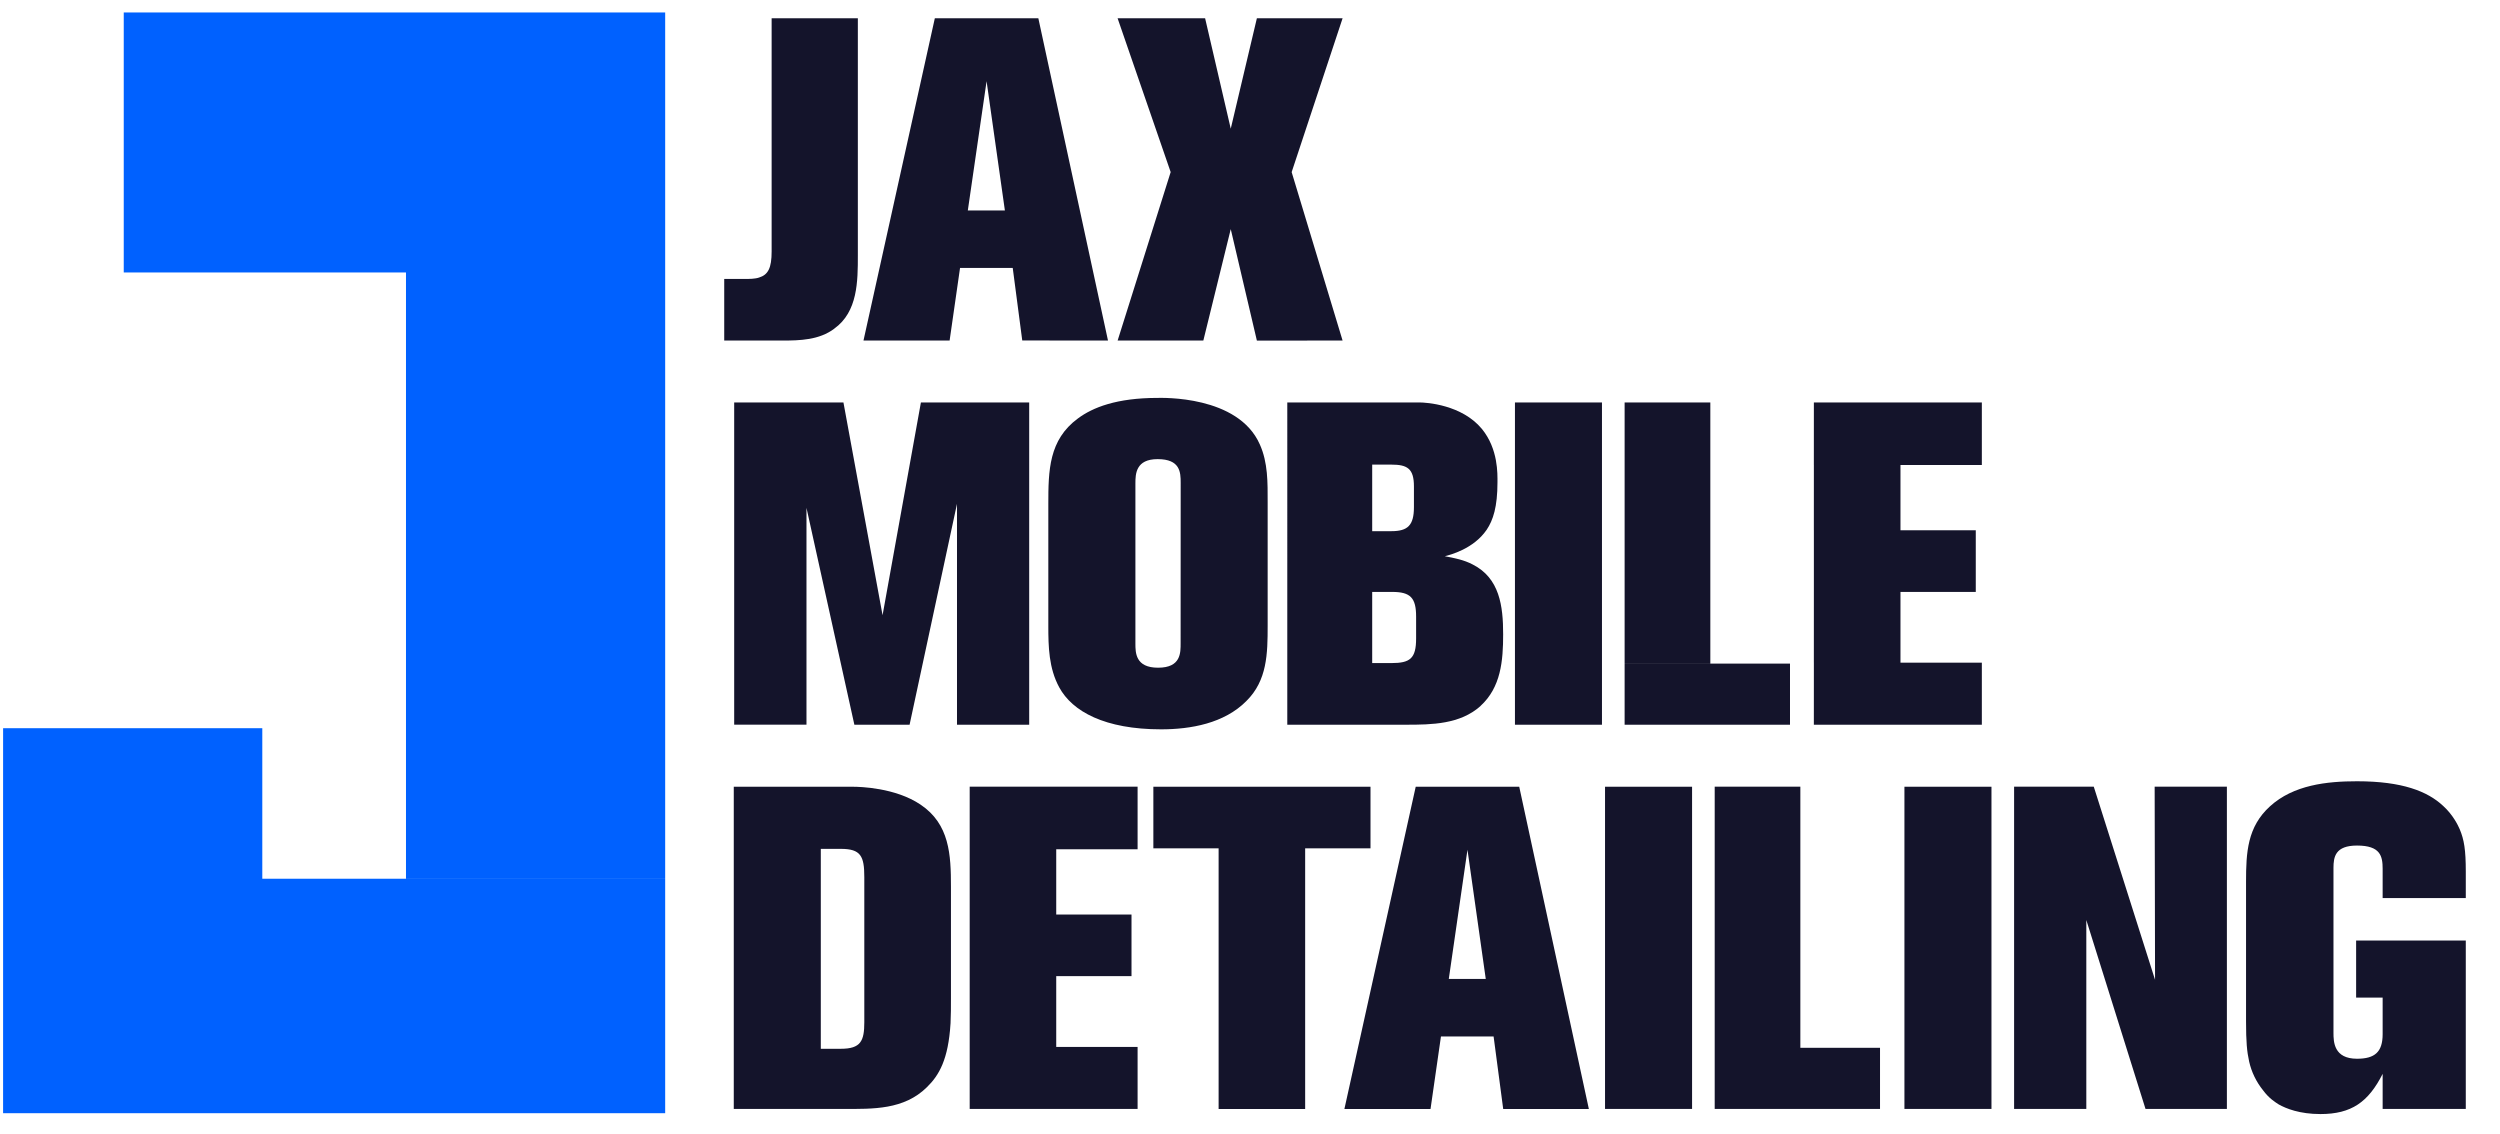 <svg xmlns="http://www.w3.org/2000/svg" width="161" height="73" version="1.0" viewBox="0 0 120.75 54.75"><defs><clipPath id="a"><path d="M5.977.602h26.152V13.16H5.977ZM19.609 13.16h12.52v29.281h-12.52ZM.15 35.172h12.519v7.27H.148Zm0 7.27h31.98v11.324H.149Zm0 0"/></clipPath><clipPath id="b"><path d="M34.926.828h6.566V16.5h-6.566Zm0 0"/></clipPath><clipPath id="c"><path d="M40.297 15.875c-.734.55-1.66.574-2.52.574H34.98v-2.976h1.133c.02 0 .36 0 .547-.067.442-.133.61-.465.61-1.258V.883h4.164v11.441c0 1.254 0 2.735-1.137 3.547"/></clipPath><clipPath id="d"><path d="M41.703.828h11.86V16.5h-11.86Zm0 0"/></clipPath><clipPath id="e"><path d="m47.652 3.922-.906 6.242h1.79Zm1.723 12.523-.46-3.504H46.37l-.504 3.508h-4.16L45.152.883h5l3.364 15.566Zm0 0"/></clipPath><clipPath id="f"><path d="M53.918.828h10.941V16.5H53.918Zm0 0"/></clipPath><clipPath id="g"><path d="m60.707 16.45-1.262-5.384-1.324 5.383h-4.14l2.562-8.137L53.98.883h4.227l1.238 5.333L60.707.883h4.14l-2.46 7.43 2.46 8.136Zm0 0"/></clipPath><clipPath id="h"><path d="M35.438 19.41h14.32v15.621h-14.32Zm0 0"/></clipPath><clipPath id="i"><path d="M46.223 35.004V24.336l-2.29 10.668h-2.667L38.953 24.53v10.473h-3.492V19.438h5.277l1.89 10.277 1.852-10.277h5.23v15.566Zm0 0"/></clipPath><clipPath id="j"><path d="M50.629 19.195h10.629V35.25h-10.63Zm0 0"/></clipPath><clipPath id="k"><path d="M57.027 23.32c0-.508-.02-1.144-1.113-1.144-1.05 0-1.074.707-1.074 1.168v7.738c0 .441 0 1.168 1.094 1.168 1.113 0 1.09-.727 1.09-1.191ZM60.2 33.86c-1.07 1.081-2.691 1.367-4.12 1.367-2.712 0-4.286-.86-4.919-2.028-.504-.926-.527-1.96-.527-2.976v-5.868c0-1.632.023-3.109 1.43-4.144.714-.531 1.87-.992 3.847-.992.192 0 3.89-.133 4.938 2.246.398.883.379 1.851.379 2.8v5.958c0 1.343-.02 2.644-1.028 3.636"/></clipPath><clipPath id="l"><path d="M62.125 19.41h10.488v15.621H62.125Zm0 0"/></clipPath><clipPath id="m"><path d="M68.398 29.781c0-.906-.273-1.191-1.152-1.191h-.969v3.437h.926c.902 0 1.195-.218 1.195-1.187Zm-.105-6.285c0-.86-.313-1.055-1.09-1.055h-.926v3.215h.926c.797 0 1.09-.285 1.09-1.164Zm3.215 10.606c-.985.882-2.352.902-3.59.902h-5.742V19.438h6.37c.356 0 2.06.109 3.028 1.277.797.973.754 2.183.754 2.582 0 1.187-.21 1.828-.523 2.293-.633.926-1.766 1.21-2.02 1.277.465.086.926.176 1.348.399 1.3.66 1.469 2.007 1.469 3.37 0 1.278-.106 2.56-1.094 3.462"/></clipPath><clipPath id="n"><path d="M73.172 19.438h4.203v15.566h-4.203Zm0 0"/></clipPath><clipPath id="o"><path d="M78.469 19.438h4.14V32.05h-4.14Zm0 12.613h7.988v2.953h-7.988Zm0 0"/></clipPath><clipPath id="p"><path d="M87.61 19.438h8.113v3.023h-8.114Zm0 3.023h4.183v3.152h-4.184Zm0 3.152h7.82v2.977h-7.82Zm0 2.977h4.183v3.418h-4.184Zm0 3.418h8.113v2.996h-8.114Zm0 0"/></clipPath><clipPath id="q"><path d="M35.422 38h10.523v15.61H35.422Zm0 0"/></clipPath><clipPath id="r"><path d="M41.746 42.363c0-1.011-.168-1.363-1.133-1.363h-.968v9.656h.968c.965 0 1.133-.379 1.133-1.281Zm4.164 7.078c-.105 1.72-.547 2.493-1.137 3.067-1.113 1.101-2.605 1.054-4.035 1.054h-5.297V38H41.2c.336 0 2.043.043 3.258.86 1.41.945 1.473 2.425 1.473 3.968v5.379c0 .418 0 .836-.02 1.234"/></clipPath><clipPath id="s"><path d="M46.836 37.996h8.11v3.024h-8.11Zm0 3.024h4.18v3.152h-4.18Zm0 3.152h7.816v2.976h-7.816Zm0 2.976h4.18v3.418h-4.18Zm0 3.418h8.11v2.996h-8.11Zm0 0"/></clipPath><clipPath id="t"><path d="M55.707 38h10.488v2.973H55.707Zm3.152 2.973h4.18v12.59h-4.18Zm0 0"/></clipPath><clipPath id="u"><path d="M64.887 38h11.906v15.61H64.887Zm0 0"/></clipPath><clipPath id="v"><path d="m70.879 41.043-.902 6.238h1.785Zm1.726 12.523-.464-3.504h-2.543l-.504 3.504h-4.16L68.379 38h5l3.363 15.566Zm0 0"/></clipPath><clipPath id="w"><path d="M77.523 38h4.204v15.563h-4.204Zm0 0"/></clipPath><clipPath id="x"><path d="M82.82 37.996h4.137V50.61H82.82Zm0 12.613h7.985v2.953H82.82Zm0 0"/></clipPath><clipPath id="y"><path d="M91.984 38h4.204v15.563h-4.204Zm0 0"/></clipPath><clipPath id="z"><path d="M97.258 37.934h10.305v15.675H97.258Zm0 0"/></clipPath><clipPath id="A"><path d="m103.629 53.563-2.86-9.126v9.126h-3.488V37.996h3.848l2.96 9.328-.019-9.328h3.489v15.566Zm0 0"/></clipPath><clipPath id="B"><path d="M108.434 37.715h10.668v16.113h-10.668Zm0 0"/></clipPath><clipPath id="C"><path d="M115.082 53.563v-1.696c-.691 1.367-1.512 1.942-3.004 1.942-1.008 0-1.66-.266-2.016-.465-.167-.11-.464-.285-.757-.684a3.4 3.4 0 0 1-.672-1.39c-.106-.485-.149-.946-.149-1.938v-6.75c0-1.41.063-2.645 1.157-3.637 1.136-1.035 2.75-1.21 4.203-1.21 2.183 0 3.406.484 4.16 1.19.465.419.715.927.8 1.126.212.504.294.992.294 2.047v1.28h-4.016v-1.413c0-.613-.105-1.125-1.238-1.125-1.051 0-1.137.55-1.137 1.082v7.96c0 .442.02 1.255 1.137 1.255.863 0 1.238-.328 1.238-1.188v-1.765h-1.281v-2.758h5.297v8.136Zm0 0"/></clipPath></defs><g clip-path="url(#a)"><path fill="#0061ff" d="M.148.602h31.98v53.21H.149Zm0 0"/></g><g clip-path="url(#b)"><g clip-path="url(#c)"><path fill="#14142b" d="M33.727-.371h32.402v18.07H33.727Zm0 0"/></g></g><g clip-path="url(#d)"><g clip-path="url(#e)"><path fill="#14142b" d="M33.727-.371h32.402v18.07H33.727Zm0 0"/></g></g><g clip-path="url(#f)"><g clip-path="url(#g)"><path fill="#14142b" d="M33.727-.371h32.402v18.07H33.727Zm0 0"/></g></g><g clip-path="url(#h)"><g clip-path="url(#i)"><path fill="#14142b" d="M34.21 17.965h62.774V36.48H34.211Zm0 0"/></g></g><g clip-path="url(#j)"><g clip-path="url(#k)"><path fill="#14142b" d="M34.21 17.965h62.774V36.48H34.211Zm0 0"/></g></g><g clip-path="url(#l)"><g clip-path="url(#m)"><path fill="#14142b" d="M34.21 17.965h62.774V36.48H34.211Zm0 0"/></g></g><g clip-path="url(#n)"><path fill="#14142b" d="M34.21 17.965h62.774V36.48H34.211Zm0 0"/></g><g clip-path="url(#o)"><path fill="#14142b" d="M34.21 17.965h62.774V36.48H34.211Zm0 0"/></g><g clip-path="url(#p)"><path fill="#14142b" d="M34.21 17.965h62.774V36.48H34.211Zm0 0"/></g><g clip-path="url(#q)"><g clip-path="url(#r)"><path fill="#14142b" d="M34.188 36.48h86.148V55.06H34.188Zm0 0"/></g></g><g clip-path="url(#s)"><path fill="#14142b" d="M34.188 36.48h86.148V55.06H34.188Zm0 0"/></g><g clip-path="url(#t)"><path fill="#14142b" d="M34.188 36.48h86.148V55.06H34.188Zm0 0"/></g><g clip-path="url(#u)"><g clip-path="url(#v)"><path fill="#14142b" d="M34.188 36.48h86.148V55.06H34.188Zm0 0"/></g></g><g clip-path="url(#w)"><path fill="#14142b" d="M34.188 36.48h86.148V55.06H34.188Zm0 0"/></g><g clip-path="url(#x)"><path fill="#14142b" d="M34.188 36.48h86.148V55.06H34.188Zm0 0"/></g><g clip-path="url(#y)"><path fill="#14142b" d="M34.188 36.48h86.148V55.06H34.188Zm0 0"/></g><g clip-path="url(#z)"><g clip-path="url(#A)"><path fill="#14142b" d="M34.188 36.48h86.148V55.06H34.188Zm0 0"/></g></g><g clip-path="url(#B)"><g clip-path="url(#C)"><path fill="#14142b" d="M34.188 36.48h86.148V55.06H34.188Zm0 0"/></g></g></svg>